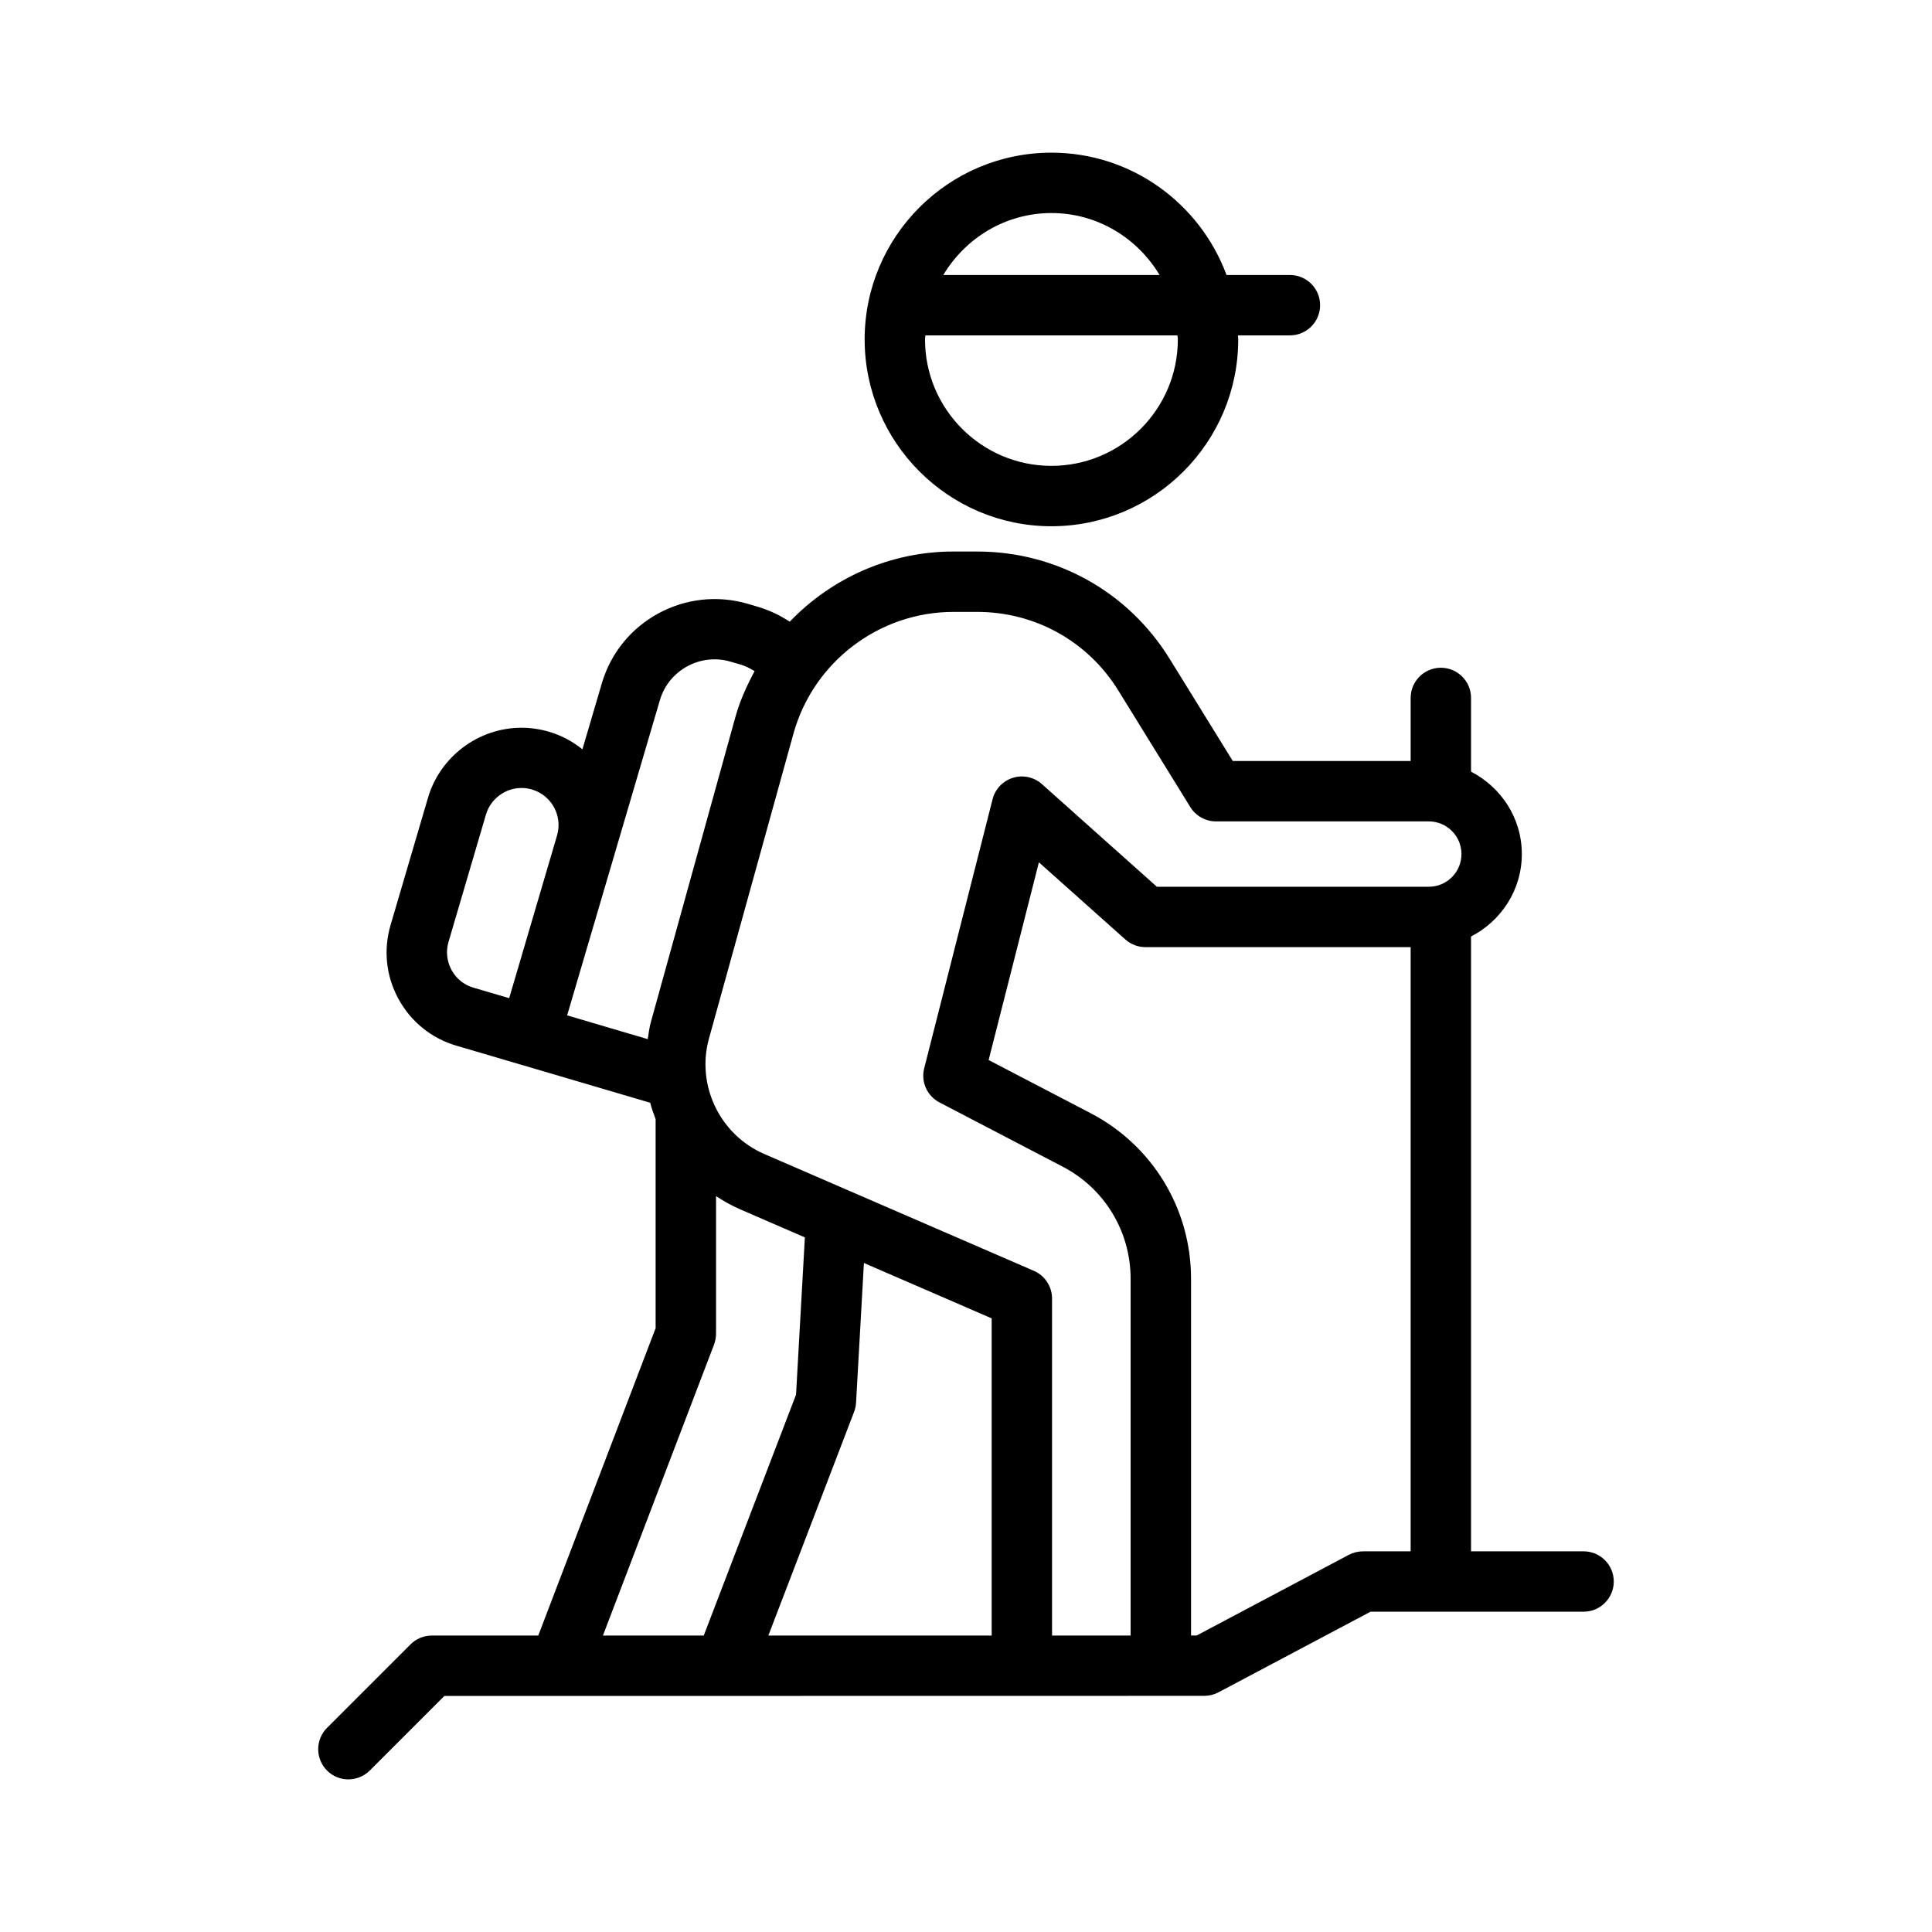 <?xml version="1.0" encoding="UTF-8"?>
<svg width="1200pt" height="1200pt" version="1.1" viewBox="0 0 1200 1200" xmlns="http://www.w3.org/2000/svg">
 <g>
  <path d="m983.58 963.56h-69.891v-381.89c18.656-9.609 31.547-28.828 31.547-51.188s-12.891-41.578-31.547-51.188v-45.797c0-10.359-8.391-18.75-18.75-18.75s-18.75 8.391-18.75 18.75v39.188h-110.48l-39.188-63.422c-25.781-41.766-70.5-66.703-119.62-66.703h-14.766c-39.234 0-75.656 16.5-101.62 43.594-5.953-3.938-12.516-7.078-19.688-9.234l-6.375-1.875c-38.578-11.297-79.266 10.734-90.609 49.266l-12.094 41.109c-6-4.828-12.938-8.625-20.766-10.922-5.578-1.641-11.344-2.484-17.109-2.484-26.625 0-50.484 17.859-58.031 43.453l-23.25 79.078c-4.547 15.469-2.812 31.781 4.922 45.938s20.484 24.469 35.953 29.016l40.172 11.812c0.047 0 0.141 0 0.188 0.047l80.016 23.578c0.891 3.469 2.109 6.797 3.375 10.172v129.84l-72.891 190.92h-66.094c-4.969 0-9.75 1.969-13.266 5.484l-51.844 51.844c-7.312 7.312-7.312 19.172 0 26.531 3.656 3.656 8.438 5.484 13.266 5.484 4.875-0.047 9.656-1.875 13.312-5.531l46.312-46.312h174l297.94-0.047c3.047 0 6.094-0.75 8.812-2.156l94.5-50.109h132.32c10.359 0 18.75-8.391 18.75-18.75s-8.391-18.75-18.75-18.75zm-391.4-583.5h14.766c36 0 68.812 18.281 87.703 48.891l44.672 72.328c3.422 5.531 9.469 8.906 15.938 8.906h132.19c11.203 0 20.297 9.094 20.297 20.297s-9.094 20.297-20.297 20.297h-168.89l-71.391-63.75c-4.875-4.359-11.719-5.859-17.953-3.938-6.281 1.922-11.109 6.984-12.703 13.312l-42.469 167.11c-2.156 8.438 1.781 17.203 9.516 21.234l76.5 39.891c26.016 13.547 42.188 40.219 42.188 69.609v221.63h-48.797v-209.34c0-7.453-4.453-14.25-11.297-17.203l-167.53-72.609c-27.562-11.953-42.281-42.75-34.266-71.672l52.5-189.47c12.375-44.484 53.203-75.516 99.328-75.516zm-60.469 491.21 4.875-86.812 79.359 34.406v197.02h-138.71l53.25-138.94c0.703-1.828 1.125-3.75 1.219-5.672zm-251.26-268.78c-2.906-5.391-3.609-11.578-1.875-17.438l23.25-79.078c2.859-9.75 11.953-16.547 22.078-16.547 2.203 0 4.406 0.328 6.516 0.938 12.188 3.609 19.172 16.406 15.562 28.594l-29.719 101.02-22.172-6.516c-5.859-1.688-10.688-5.578-13.641-10.969zm129.42-167.63c5.484-18.656 25.266-29.438 44.016-23.859l6.281 1.828c3.094 0.938 5.906 2.391 8.531 4.031-4.875 9.047-9.188 18.516-12 28.734l-52.5 189.47c-0.938 3.422-1.312 6.891-1.875 10.359l-50.062-14.766zm33.656 400.22c0.797-2.156 1.219-4.406 1.219-6.703v-85.453c4.688 3.094 9.656 5.906 14.953 8.203l40.219 17.438-5.484 97.688-57.328 149.63h-62.625zm403.08 128.48c-3.047 0-6.094 0.75-8.812 2.156l-94.5 50.109h-3.516v-221.58c0-43.406-23.906-82.781-62.391-102.84l-63.328-33 31.219-122.81 53.672 47.906c3.422 3.047 7.875 4.781 12.469 4.781h164.76v375.28z"/>
  <path d="m653.06 326.86c63.984 0 116.02-52.031 116.02-116.02 0-0.844-0.094-1.688-0.141-2.531h32.25c10.359 0 18.75-8.391 18.75-18.75s-8.391-18.75-18.75-18.75h-39.375c-16.359-44.25-58.875-75.984-108.75-75.984-63.984 0-116.02 52.031-116.02 116.02 0.047 63.938 52.078 116.02 116.02 116.02zm78.516-116.02c0 43.312-35.25 78.516-78.516 78.516s-78.516-35.203-78.516-78.516c0-0.891 0.234-1.688 0.234-2.531h156.52c0.094 0.844 0.281 1.641 0.281 2.531zm-78.516-78.516c28.594 0 53.438 15.562 67.172 38.484h-134.34c13.734-22.922 38.578-38.484 67.172-38.484z"/>
 </g>
</svg>
